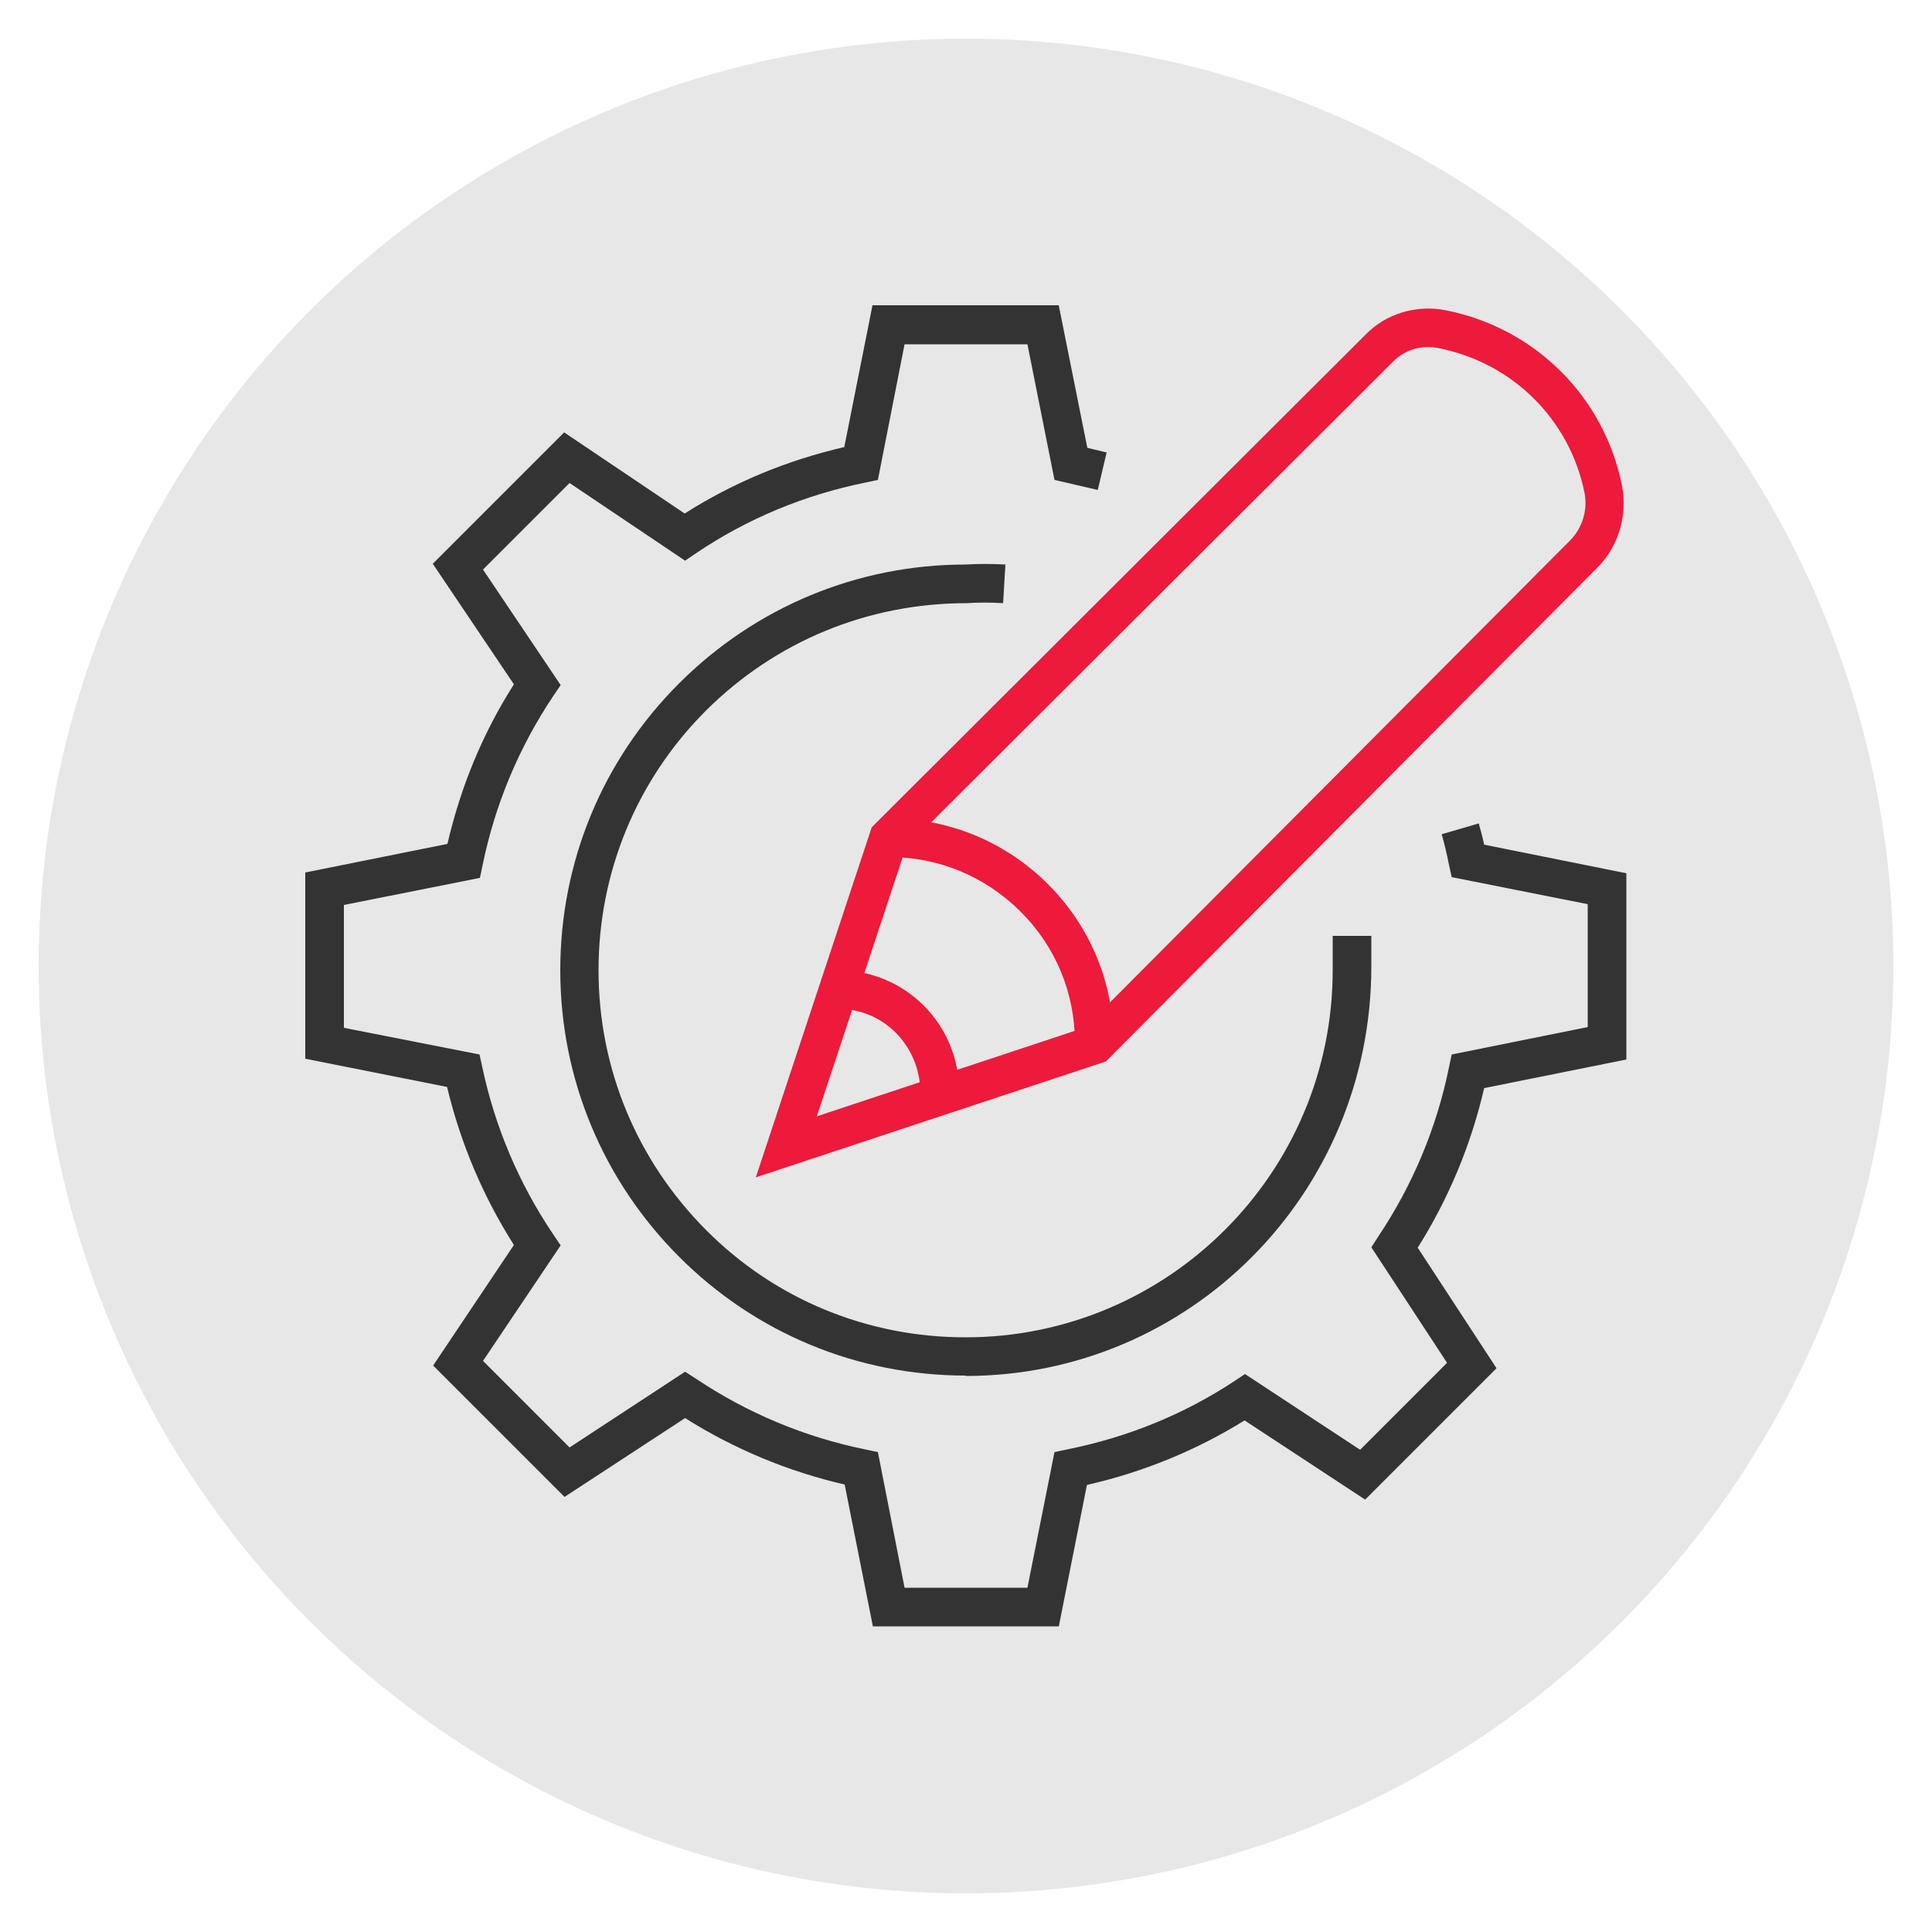 <?xml version="1.0" encoding="UTF-8"?><svg id="Layer_1" xmlns="http://www.w3.org/2000/svg" viewBox="0 0 50 50"><defs><style>.cls-1{fill:#333;}.cls-2{fill:#e7e7e7;}.cls-3{fill:#ed1a3b;}</style></defs><g id="Layer_2"><g id="Layer_1-2"><circle class="cls-2" cx="25" cy="25" r="24"/><path class="cls-1" d="m25,35.6c-2.8,0-5.44-1.09-7.42-3.07-1.98-1.98-3.08-4.62-3.08-7.42s1.09-5.44,3.07-7.42c1.98-1.98,4.62-3.08,7.42-3.08.32-.02.68-.02,1.03,0l-.06,1c-.31-.02-.63-.02-.94,0-2.57,0-4.95.99-6.75,2.78-1.79,1.79-2.78,4.18-2.78,6.72s.99,4.92,2.78,6.72,4.18,2.78,6.72,2.78h0c5.24,0,9.5-4.26,9.5-9.5v-.89s1,0,1,0v.79c0,5.89-4.71,10.6-10.5,10.6h0Z"/><path class="cls-1" d="m27.41,42.09h-4.82l-.73-3.67c-1.47-.34-2.86-.92-4.13-1.72l-3.12,2.04-3.4-3.4,2.09-3.12c-.8-1.26-1.38-2.63-1.73-4.09l-3.67-.73v-4.82l3.68-.74c.34-1.47.91-2.86,1.72-4.13l-2.1-3.12,3.4-3.4,3.12,2.1c1.27-.81,2.66-1.38,4.13-1.72l.73-3.67h4.82l.74,3.69.5.12-.23.97-1.12-.26-.7-3.51h-3.18l-.69,3.51-.33.07c-1.57.32-3.05.93-4.38,1.83l-.28.19-2.99-2.01-2.24,2.24,2.01,2.99-.19.28c-.89,1.33-1.51,2.81-1.83,4.38l-.07.33-3.52.7v3.18l3.51.69.07.32c.33,1.56.95,3.02,1.84,4.34l.19.28-2.01,2.99,2.24,2.24,2.99-1.96.28.18c1.33.89,2.81,1.51,4.38,1.83l.33.07.69,3.51h3.18l.7-3.51.33-.07c1.55-.31,3.01-.9,4.33-1.77l.27-.18,2.98,1.96,2.25-2.25-1.96-2.99.18-.28c.89-1.33,1.51-2.81,1.83-4.38l.07-.33,3.52-.71v-3.18l-3.52-.7-.07-.32c-.06-.29-.12-.55-.19-.79l.96-.28c.05.18.1.36.14.55l3.68.74v4.82l-3.68.74c-.34,1.47-.92,2.86-1.72,4.13l2.04,3.12-3.4,3.4-3.12-2.05c-1.26.78-2.63,1.34-4.08,1.67l-.73,3.67Z"/><path class="cls-3" d="m19.56,30.47l3-9.06,12.77-12.74c.54-.56,1.33-.79,2.09-.64,2.31.46,4.1,2.24,4.56,4.55.14.76-.09,1.55-.63,2.1h0s-12.73,12.79-12.73,12.79l-9.06,3Zm3.88-8.52l-2.3,6.94,6.94-2.3,12.56-12.61c.31-.32.45-.77.37-1.21-.38-1.91-1.86-3.38-3.78-3.76-.44-.09-.88.04-1.19.36l-12.61,12.58Z"/><path class="cls-3" d="m28.32,27h-.5c0-1.3-.5-2.51-1.42-3.42-.91-.9-2.11-1.4-3.39-1.4h0v-1h0c1.55,0,3,.6,4.1,1.69,1.1,1.1,1.71,2.55,1.71,4.11l-.5.02Z"/><path class="cls-3" d="m24.32,28.32l-.5-.02c0-1.23-.95-2.19-2.12-2.19v-1c1.73,0,3.13,1.41,3.12,3.14l-.5.07Z"/></g></g></svg>